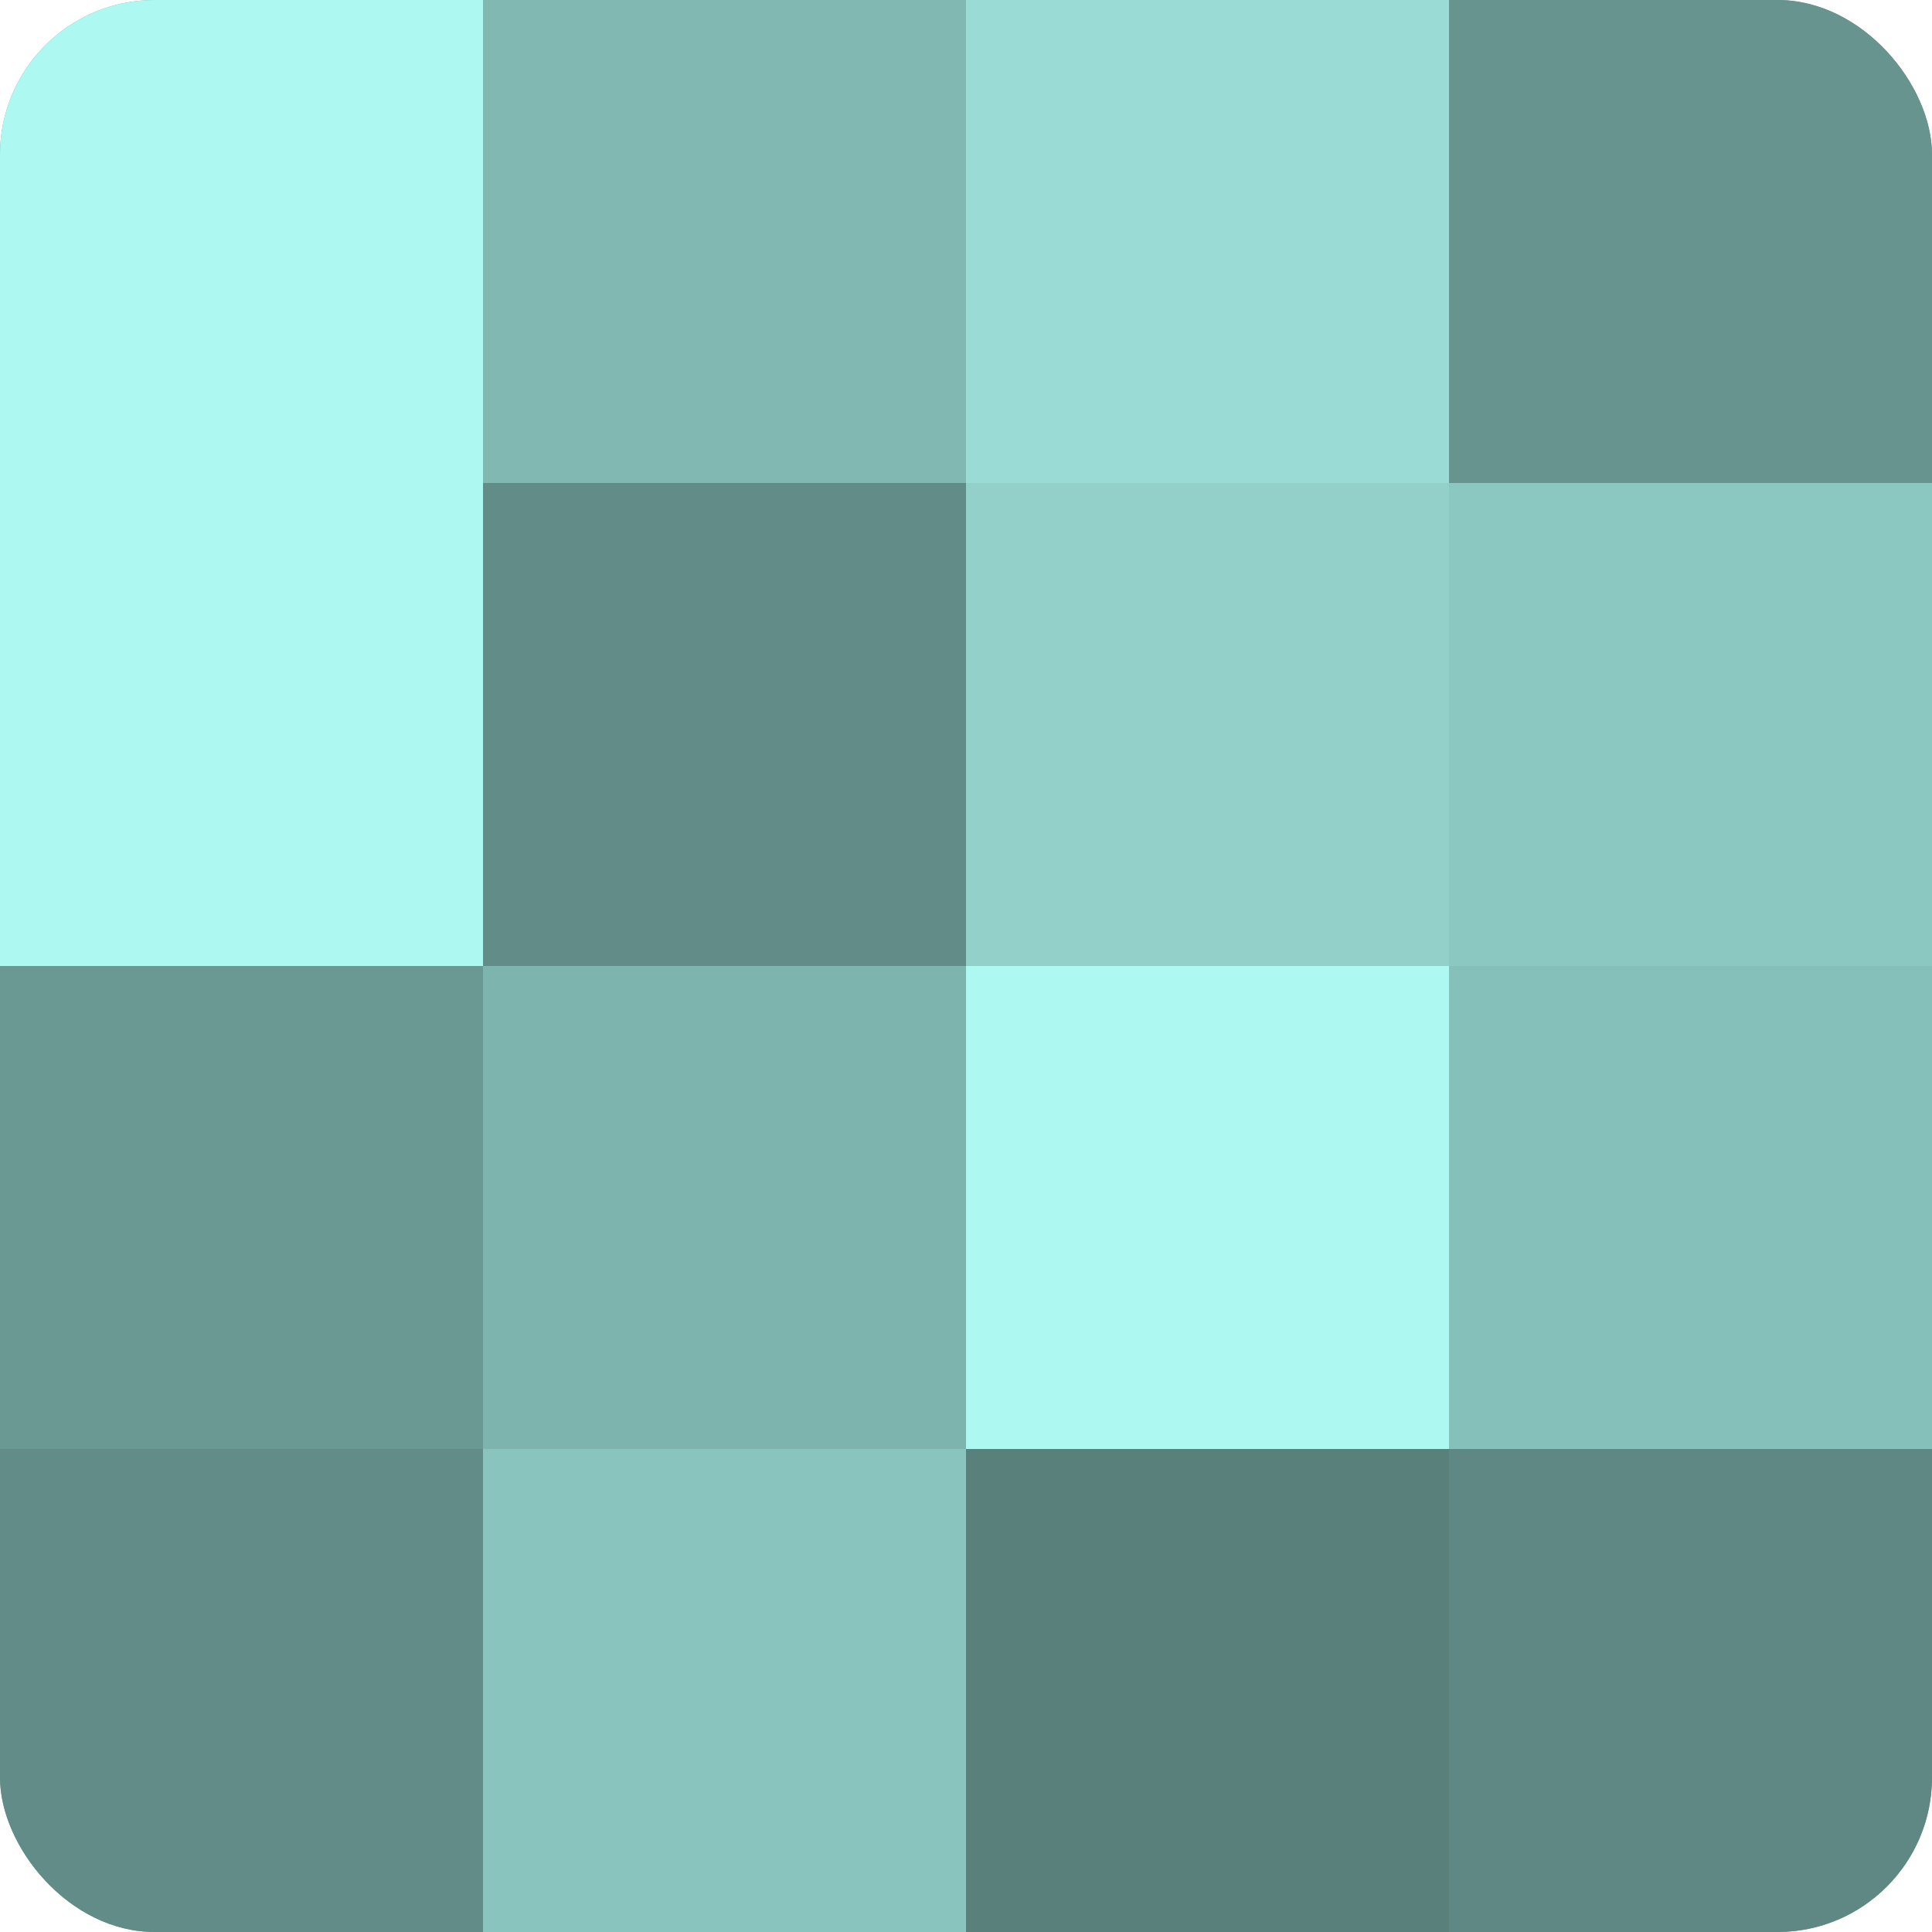 <?xml version="1.0" encoding="UTF-8"?>
<svg xmlns="http://www.w3.org/2000/svg" width="60" height="60" viewBox="0 0 100 100" preserveAspectRatio="xMidYMid meet"><defs><clipPath id="c" width="100" height="100"><rect width="100" height="100" rx="8" ry="8"/></clipPath></defs><g clip-path="url(#c)"><rect width="100" height="100" fill="#70a09b"/><rect width="25" height="25" fill="#adf8f0"/><rect y="25" width="25" height="25" fill="#adf8f0"/><rect y="50" width="25" height="25" fill="#6a9893"/><rect y="75" width="25" height="25" fill="#628c88"/><rect x="25" width="25" height="25" fill="#81b8b2"/><rect x="25" y="25" width="25" height="25" fill="#628c88"/><rect x="25" y="50" width="25" height="25" fill="#7eb4ae"/><rect x="25" y="75" width="25" height="25" fill="#89c4be"/><rect x="50" width="25" height="25" fill="#9adcd5"/><rect x="50" y="25" width="25" height="25" fill="#92d0c9"/><rect x="50" y="50" width="25" height="25" fill="#adf8f0"/><rect x="50" y="75" width="25" height="25" fill="#5a807c"/><rect x="75" width="25" height="25" fill="#68948f"/><rect x="75" y="25" width="25" height="25" fill="#8cc8c2"/><rect x="75" y="50" width="25" height="25" fill="#86c0ba"/><rect x="75" y="75" width="25" height="25" fill="#5f8884"/></g></svg>
